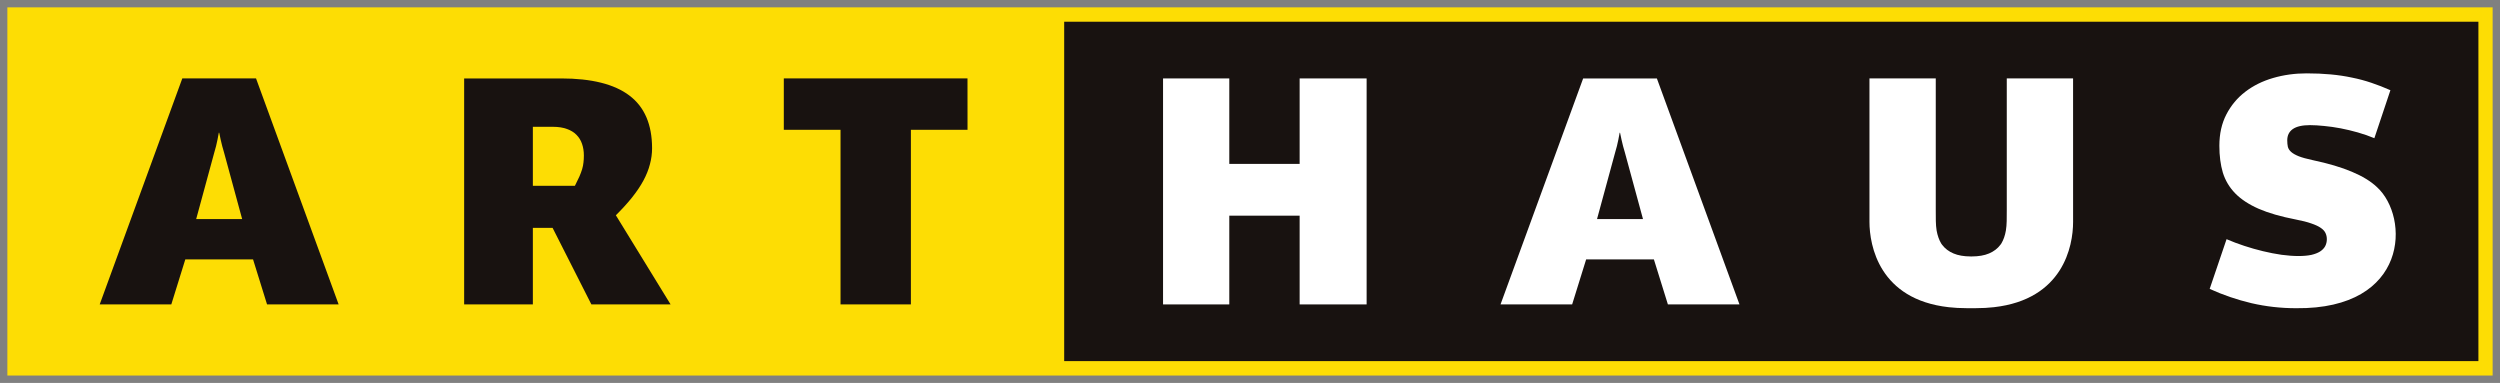 <?xml version="1.0" encoding="UTF-8" standalone="no"?>
<!-- Created with Inkscape (http://www.inkscape.org/) -->
<svg xmlns:dc="http://purl.org/dc/elements/1.1/" xmlns:cc="http://creativecommons.org/ns#" xmlns:rdf="http://www.w3.org/1999/02/22-rdf-syntax-ns#" xmlns:svg="http://www.w3.org/2000/svg" xmlns="http://www.w3.org/2000/svg" xmlns:sodipodi="http://sodipodi.sourceforge.net/DTD/sodipodi-0.dtd" xmlns:inkscape="http://www.inkscape.org/namespaces/inkscape" width="3395.06" height="520" id="svg6968" version="1.1" inkscape:version="0.48.4 r9939" sodipodi:docname="Neues Dokument 3">
  <rect width="100%" height="100%" fill="#808080" stroke="none"/>
  <defs id="defs6970"/>
  <sodipodi:namedview id="base" pagecolor="#ffffff" bordercolor="#666666" borderopacity="1.0" inkscape:pageopacity="0.0" inkscape:pageshadow="2" inkscape:zoom="0.45925068" inkscape:cx="1697.53" inkscape:cy="260" inkscape:document-units="px" inkscape:current-layer="layer1" showgrid="false" fit-margin-top="0" fit-margin-left="0" fit-margin-right="0" fit-margin-bottom="0" inkscape:window-width="1680" inkscape:window-height="990" inkscape:window-x="-4" inkscape:window-y="-4" inkscape:window-maximized="1"/>
  <g inkscape:label="Ebene 1" inkscape:groupmode="layer" id="layer1" transform="translate(-233.433,35.237)">
    <path inkscape:connector-curvature="0" d="m 243.431,474.763 3375.063,0 0,-500 -3375.063,0 0,500 z" style="fill:#fddd04;fill-opacity:1;fill-rule:nonzero;stroke:none" id="path30"/>
    <path inkscape:connector-curvature="0" d="m 263.061,455.159 1415.558,0 0,-460.941 -1415.558,0 0,460.941 z" style="fill:#fddd04;fill-opacity:1;fill-rule:nonzero;stroke:none" id="path32"/>
    <path inkscape:connector-curvature="0" d="m 1678.619,455.159 1920.547,0 0,-460.891 -1920.547,0 0,460.891 z" style="fill:#181210;fill-opacity:1;fill-rule:nonzero;stroke:none" id="path34"/>
    <g id="g36" transform="matrix(25.199,0,0,-25.199,1036.547,378.175)">
      <path inkscape:connector-curvature="0" d="m 0,0 -2.09,4.124 -1.064,0 0,-4.124 -3.703,0 0,12.179 5.222,0 c 1.648,0 2.876,-0.308 3.686,-0.924 C 2.864,10.642 3.27,9.695 3.271,8.415 3.271,8.127 3.232,7.839 3.154,7.551 3.08,7.263 2.964,6.972 2.805,6.677 2.646,6.381 2.442,6.079 2.195,5.768 1.951,5.462 1.659,5.141 1.319,4.805 L 4.269,0 0,0 z m -0.405,8.027 c 0,0.229 -0.033,0.437 -0.099,0.626 -0.063,0.188 -0.163,0.35 -0.3,0.487 -0.133,0.136 -0.305,0.242 -0.515,0.315 -0.211,0.078 -0.46,0.117 -0.749,0.117 l -1.086,0 0,-3.178 2.267,0 c 0.096,0.188 0.175,0.352 0.239,0.493 0.062,0.144 0.112,0.276 0.149,0.399 0.037,0.125 0.061,0.245 0.072,0.359 0.015,0.119 0.022,0.246 0.022,0.382" style="fill:#181210;fill-opacity:1;fill-rule:nonzero;stroke:none" id="path38"/>
    </g>
    <g id="g40" transform="matrix(25.199,0,0,-25.199,1374.895,141.002)">
      <path inkscape:connector-curvature="0" d="m 0,0 -3.057,0 0,2.768 9.899,0 L 6.844,0 3.792,0 3.792,-9.411 0,-9.411 0,0" style="fill:#181210;fill-opacity:1;fill-rule:nonzero;stroke:none" id="path42"/>
    </g>
    <g id="g44" transform="matrix(25.199,0,0,-25.199,562.275,262.234)">
      <path inkscape:connector-curvature="0" d="m 0,0 -0.976,3.588 c -0.136,0.42 -0.26,1.063 -0.26,1.063 0,-10e-4 -0.022,0 -0.022,-10e-4 0,0 -0.106,-0.642 -0.243,-1.062 L -2.477,0 0,0 z m -3.818,-4.601 -3.859,0 4.452,12.18 3.973,0 4.452,-12.18 -3.858,0 -0.754,2.425 -3.652,0 -0.754,-2.425" style="fill:#181210;fill-opacity:1;fill-rule:nonzero;stroke:none" id="path46"/>
    </g>
    <g id="g48" transform="matrix(25.199,0,0,-25.199,3373.786,182.152)">
      <path inkscape:connector-curvature="0" d="m 0,0 c 0.857,-0.181 1.567,-0.391 2.129,-0.631 0.565,-0.237 1.015,-0.511 1.347,-0.825 1.773,-1.618 1.729,-6.593 -4.357,-6.527 -0.825,0 -1.626,0.091 -2.405,0.271 -0.781,0.185 -1.531,0.441 -2.252,0.77 l 0.91,2.679 c 0.299,-0.129 0.616,-0.249 0.953,-0.36 0.336,-0.11 0.673,-0.207 1.009,-0.287 0.34,-0.082 0.672,-0.147 0.998,-0.194 0.329,-0.044 0.635,-0.067 0.92,-0.067 0.266,0 0.495,0.021 0.688,0.061 0.191,0.045 0.348,0.105 0.471,0.183 0.125,0.081 0.217,0.177 0.277,0.288 0.058,0.114 0.088,0.239 0.088,0.376 0,0.118 -0.024,0.227 -0.071,0.327 -0.046,0.103 -0.13,0.197 -0.256,0.282 -0.121,0.085 -0.292,0.164 -0.509,0.238 -0.219,0.078 -0.502,0.15 -0.849,0.216 -0.798,0.155 -1.462,0.347 -1.99,0.576 -0.529,0.233 -0.95,0.509 -1.263,0.831 -0.315,0.324 -0.536,0.697 -0.667,1.118 -0.125,0.424 -0.187,0.906 -0.187,1.445 0,0.642 0.125,1.204 0.376,1.688 0.252,0.487 0.592,0.895 1.021,1.223 0.428,0.329 0.927,0.576 1.496,0.742 0.569,0.166 1.171,0.25 1.808,0.25 0.466,0 0.898,-0.019 1.296,-0.056 C 1.384,4.58 1.767,4.523 2.129,4.445 2.495,4.372 2.846,4.277 3.182,4.163 3.522,4.049 3.861,3.916 4.202,3.765 L 3.337,1.179 C 3.056,1.297 2.759,1.4 2.445,1.49 2.135,1.578 1.826,1.651 1.52,1.711 1.212,1.769 0.916,1.812 0.632,1.838 0.351,1.868 0.097,1.882 -0.133,1.883 c -0.414,0 -0.722,-0.071 -0.925,-0.211 -0.2,-0.141 -0.3,-0.344 -0.3,-0.609 0,-0.129 0.011,-0.245 0.033,-0.349 C -1.299,0.615 -1.24,0.522 -1.147,0.438 -1.055,0.356 -0.918,0.279 -0.737,0.205 -0.556,0.135 -0.31,0.066 0,0" style="fill:#ffffff;fill-opacity:1;fill-rule:nonzero;stroke:none" id="path50"/>
    </g>
    <g id="g52" transform="matrix(25.199,0,0,-25.199,1998.37,187.343)">
      <path inkscape:connector-curvature="0" d="m 0,0 0,4.606 3.61,0 0,-12.179 -3.61,0 0,4.783 -3.791,0 0,-4.783 -3.57,0 0,12.179 3.57,0 L -3.791,0 0,0" style="fill:#ffffff;fill-opacity:1;fill-rule:nonzero;stroke:none" id="path54"/>
    </g>
    <g id="g56" transform="matrix(25.199,0,0,-25.199,2464.654,262.26)">
      <path inkscape:connector-curvature="0" d="m 0,0 -0.976,3.588 c -0.136,0.421 -0.26,1.063 -0.26,1.063 l -0.022,0 c 0,-10e-4 -0.106,-0.642 -0.243,-1.063 L -2.477,0 0,0 z m -3.818,-4.6 -3.86,0 4.453,12.179 3.973,0 L 5.2,-4.6 l -3.858,0 -0.754,2.425 -3.652,0 -0.754,-2.425" style="fill:#ffffff;fill-opacity:1;fill-rule:nonzero;stroke:none" id="path58"/>
    </g>
    <g id="g60" transform="matrix(25.199,0,0,-25.199,2904,383.266)">
      <path inkscape:connector-curvature="0" d="m 0,0 c -0.342,0 -0.661,0.018 -0.96,0.052 -3.741,0.42 -4.27,3.32 -4.27,4.603 0,0.186 0,7.727 0,7.727 l 3.573,0 0,-7.096 c 0,-0.422 -0.005,-0.789 0.046,-1.102 0.049,-0.27 0.13,-0.502 0.245,-0.695 l 0.049,-0.07 c 0.155,-0.207 0.361,-0.363 0.616,-0.47 0.252,-0.107 0.562,-0.16 0.93,-0.161 l 0.054,0 c 0.368,0.001 0.678,0.054 0.931,0.161 0.255,0.107 0.46,0.263 0.615,0.47 l 0.05,0.07 C 1.994,3.682 2.076,3.914 2.122,4.184 2.175,4.497 2.17,4.864 2.17,5.286 l 0,7.096 3.573,0 c 0,0 10e-4,-7.547 10e-4,-7.738 C 5.744,3.341 5.204,0.471 1.473,0.052 1.174,0.018 0.854,0 0.512,0 L 0,0" style="fill:#ffffff;fill-opacity:1;fill-rule:nonzero;stroke:none" id="path62"/>
    </g>
  </g>
</svg>